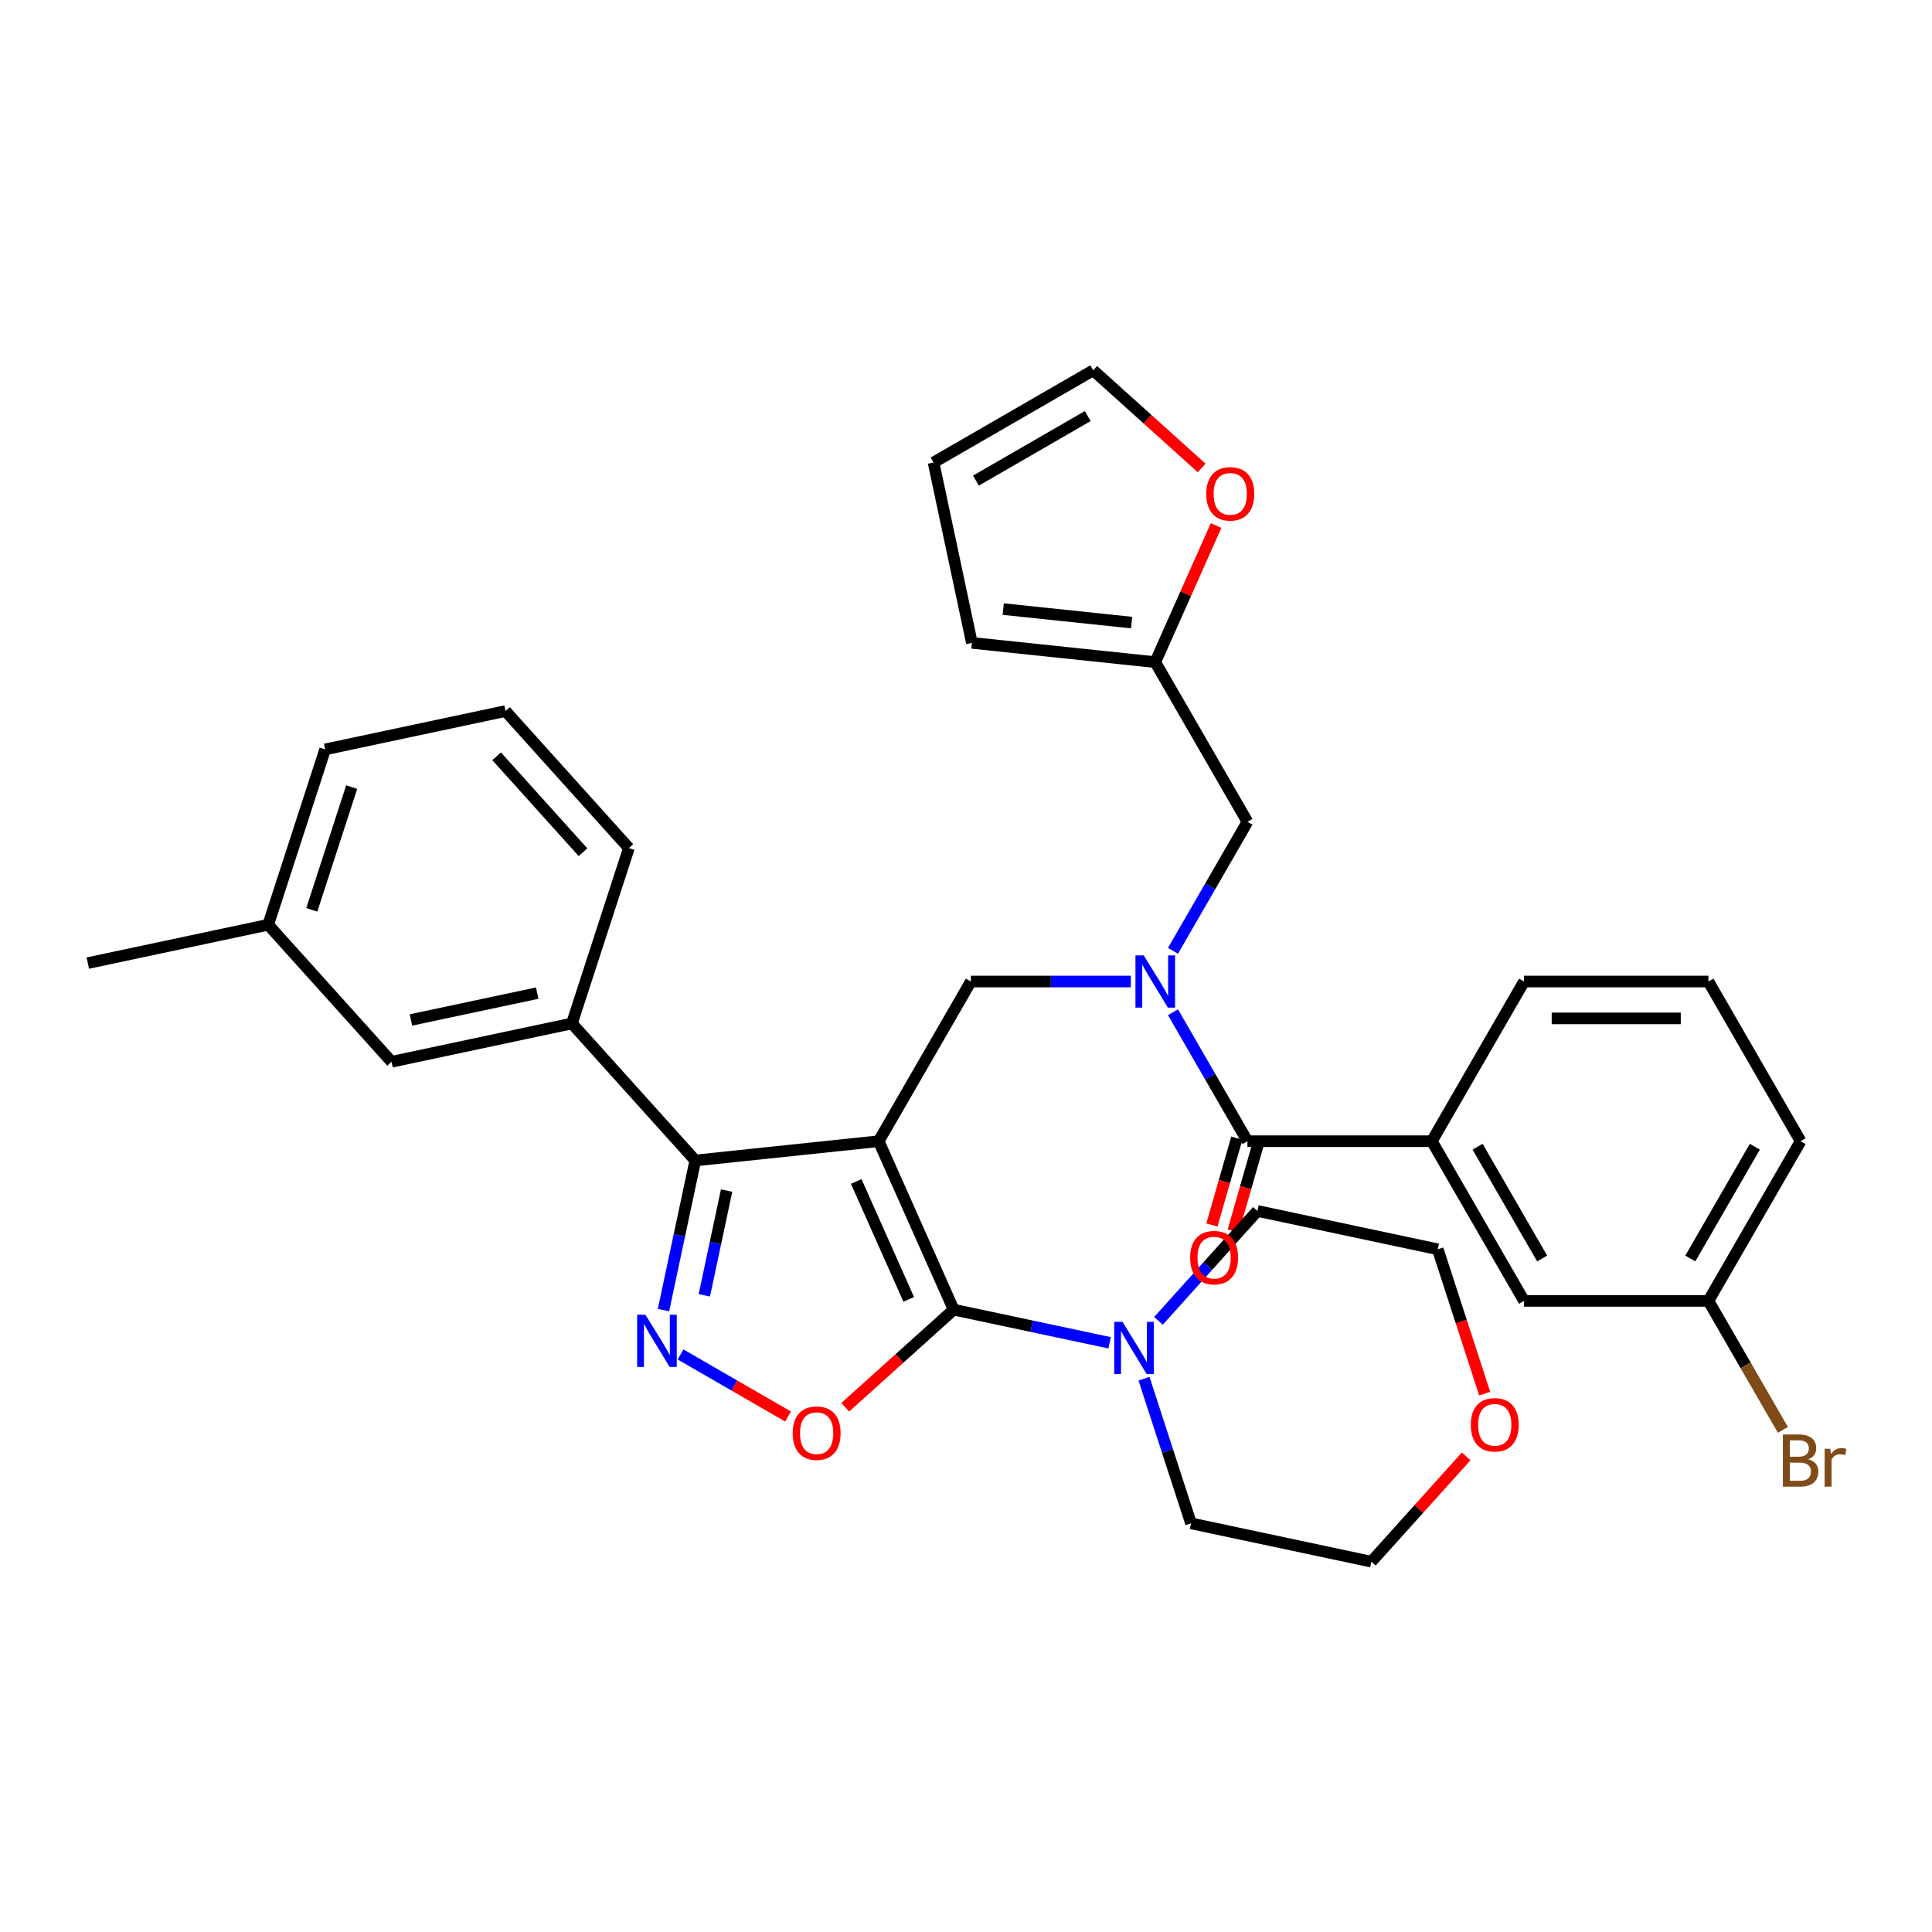 <?xml version='1.0' encoding='iso-8859-1'?>
<svg version='1.1' baseProfile='full'
              xmlns='http://www.w3.org/2000/svg'
                      xmlns:rdkit='http://www.rdkit.org/xml'
                      xmlns:xlink='http://www.w3.org/1999/xlink'
                  xml:space='preserve'
width='1000px' height='1000px' viewBox='0 0 1000 1000'>
<!-- END OF HEADER -->
<rect style='opacity:1.0;fill:#FFFFFF;stroke:none' width='1000' height='1000' x='0' y='0'> </rect>
<path class='bond-0' d='M 741.117,590.683 L 788.837,673.335' style='fill:none;fill-rule:evenodd;stroke:#000000;stroke-width:6px;stroke-linecap:butt;stroke-linejoin:miter;stroke-opacity:1' />
<path class='bond-0' d='M 764.806,593.537 L 798.209,651.394' style='fill:none;fill-rule:evenodd;stroke:#000000;stroke-width:6px;stroke-linecap:butt;stroke-linejoin:miter;stroke-opacity:1' />
<path class='bond-1' d='M 741.117,590.683 L 788.837,508.03' style='fill:none;fill-rule:evenodd;stroke:#000000;stroke-width:6px;stroke-linecap:butt;stroke-linejoin:miter;stroke-opacity:1' />
<path class='bond-2' d='M 741.117,590.683 L 645.678,590.683' style='fill:none;fill-rule:evenodd;stroke:#000000;stroke-width:6px;stroke-linecap:butt;stroke-linejoin:miter;stroke-opacity:1' />
<path class='bond-3' d='M 585.323,508.03 L 543.921,508.03' style='fill:none;fill-rule:evenodd;stroke:#0000FF;stroke-width:6px;stroke-linecap:butt;stroke-linejoin:miter;stroke-opacity:1' />
<path class='bond-3' d='M 543.921,508.03 L 502.52,508.03' style='fill:none;fill-rule:evenodd;stroke:#000000;stroke-width:6px;stroke-linecap:butt;stroke-linejoin:miter;stroke-opacity:1' />
<path class='bond-4' d='M 607.139,523.93 L 626.408,557.306' style='fill:none;fill-rule:evenodd;stroke:#0000FF;stroke-width:6px;stroke-linecap:butt;stroke-linejoin:miter;stroke-opacity:1' />
<path class='bond-4' d='M 626.408,557.306 L 645.678,590.683' style='fill:none;fill-rule:evenodd;stroke:#000000;stroke-width:6px;stroke-linecap:butt;stroke-linejoin:miter;stroke-opacity:1' />
<path class='bond-5' d='M 607.139,492.13 L 626.408,458.754' style='fill:none;fill-rule:evenodd;stroke:#0000FF;stroke-width:6px;stroke-linecap:butt;stroke-linejoin:miter;stroke-opacity:1' />
<path class='bond-5' d='M 626.408,458.754 L 645.678,425.377' style='fill:none;fill-rule:evenodd;stroke:#000000;stroke-width:6px;stroke-linecap:butt;stroke-linejoin:miter;stroke-opacity:1' />
<path class='bond-6' d='M 640.174,589.105 L 633.729,611.585' style='fill:none;fill-rule:evenodd;stroke:#000000;stroke-width:6px;stroke-linecap:butt;stroke-linejoin:miter;stroke-opacity:1' />
<path class='bond-6' d='M 633.729,611.585 L 627.284,634.065' style='fill:none;fill-rule:evenodd;stroke:#FF0000;stroke-width:6px;stroke-linecap:butt;stroke-linejoin:miter;stroke-opacity:1' />
<path class='bond-6' d='M 651.183,592.261 L 644.738,614.741' style='fill:none;fill-rule:evenodd;stroke:#000000;stroke-width:6px;stroke-linecap:butt;stroke-linejoin:miter;stroke-opacity:1' />
<path class='bond-6' d='M 644.738,614.741 L 638.293,637.221' style='fill:none;fill-rule:evenodd;stroke:#FF0000;stroke-width:6px;stroke-linecap:butt;stroke-linejoin:miter;stroke-opacity:1' />
<path class='bond-7' d='M 788.837,673.335 L 884.276,673.335' style='fill:none;fill-rule:evenodd;stroke:#000000;stroke-width:6px;stroke-linecap:butt;stroke-linejoin:miter;stroke-opacity:1' />
<path class='bond-8' d='M 884.276,673.335 L 903.546,706.712' style='fill:none;fill-rule:evenodd;stroke:#000000;stroke-width:6px;stroke-linecap:butt;stroke-linejoin:miter;stroke-opacity:1' />
<path class='bond-8' d='M 903.546,706.712 L 922.815,740.088' style='fill:none;fill-rule:evenodd;stroke:#7F4C19;stroke-width:6px;stroke-linecap:butt;stroke-linejoin:miter;stroke-opacity:1' />
<path class='bond-9' d='M 884.276,673.335 L 931.995,590.683' style='fill:none;fill-rule:evenodd;stroke:#000000;stroke-width:6px;stroke-linecap:butt;stroke-linejoin:miter;stroke-opacity:1' />
<path class='bond-9' d='M 874.903,651.394 L 908.307,593.537' style='fill:none;fill-rule:evenodd;stroke:#000000;stroke-width:6px;stroke-linecap:butt;stroke-linejoin:miter;stroke-opacity:1' />
<path class='bond-10' d='M 454.8,590.683 L 493.619,677.871' style='fill:none;fill-rule:evenodd;stroke:#000000;stroke-width:6px;stroke-linecap:butt;stroke-linejoin:miter;stroke-opacity:1' />
<path class='bond-10' d='M 443.185,611.525 L 470.358,672.556' style='fill:none;fill-rule:evenodd;stroke:#000000;stroke-width:6px;stroke-linecap:butt;stroke-linejoin:miter;stroke-opacity:1' />
<path class='bond-11' d='M 454.8,590.683 L 359.884,600.659' style='fill:none;fill-rule:evenodd;stroke:#000000;stroke-width:6px;stroke-linecap:butt;stroke-linejoin:miter;stroke-opacity:1' />
<path class='bond-12' d='M 454.8,590.683 L 502.52,508.03' style='fill:none;fill-rule:evenodd;stroke:#000000;stroke-width:6px;stroke-linecap:butt;stroke-linejoin:miter;stroke-opacity:1' />
<path class='bond-13' d='M 493.619,677.871 L 465.553,703.141' style='fill:none;fill-rule:evenodd;stroke:#000000;stroke-width:6px;stroke-linecap:butt;stroke-linejoin:miter;stroke-opacity:1' />
<path class='bond-13' d='M 465.553,703.141 L 437.487,728.412' style='fill:none;fill-rule:evenodd;stroke:#FF0000;stroke-width:6px;stroke-linecap:butt;stroke-linejoin:miter;stroke-opacity:1' />
<path class='bond-14' d='M 493.619,677.871 L 533.977,686.449' style='fill:none;fill-rule:evenodd;stroke:#000000;stroke-width:6px;stroke-linecap:butt;stroke-linejoin:miter;stroke-opacity:1' />
<path class='bond-14' d='M 533.977,686.449 L 574.336,695.028' style='fill:none;fill-rule:evenodd;stroke:#0000FF;stroke-width:6px;stroke-linecap:butt;stroke-linejoin:miter;stroke-opacity:1' />
<path class='bond-15' d='M 407.901,733.191 L 380.075,717.126' style='fill:none;fill-rule:evenodd;stroke:#FF0000;stroke-width:6px;stroke-linecap:butt;stroke-linejoin:miter;stroke-opacity:1' />
<path class='bond-15' d='M 380.075,717.126 L 352.25,701.061' style='fill:none;fill-rule:evenodd;stroke:#0000FF;stroke-width:6px;stroke-linecap:butt;stroke-linejoin:miter;stroke-opacity:1' />
<path class='bond-16' d='M 343.421,678.112 L 351.652,639.385' style='fill:none;fill-rule:evenodd;stroke:#0000FF;stroke-width:6px;stroke-linecap:butt;stroke-linejoin:miter;stroke-opacity:1' />
<path class='bond-16' d='M 351.652,639.385 L 359.884,600.659' style='fill:none;fill-rule:evenodd;stroke:#000000;stroke-width:6px;stroke-linecap:butt;stroke-linejoin:miter;stroke-opacity:1' />
<path class='bond-16' d='M 364.561,670.463 L 370.323,643.354' style='fill:none;fill-rule:evenodd;stroke:#0000FF;stroke-width:6px;stroke-linecap:butt;stroke-linejoin:miter;stroke-opacity:1' />
<path class='bond-16' d='M 370.323,643.354 L 376.085,616.245' style='fill:none;fill-rule:evenodd;stroke:#000000;stroke-width:6px;stroke-linecap:butt;stroke-linejoin:miter;stroke-opacity:1' />
<path class='bond-17' d='M 359.884,600.659 L 296.023,529.734' style='fill:none;fill-rule:evenodd;stroke:#000000;stroke-width:6px;stroke-linecap:butt;stroke-linejoin:miter;stroke-opacity:1' />
<path class='bond-18' d='M 621.984,242.217 L 593.918,216.946' style='fill:none;fill-rule:evenodd;stroke:#FF0000;stroke-width:6px;stroke-linecap:butt;stroke-linejoin:miter;stroke-opacity:1' />
<path class='bond-18' d='M 593.918,216.946 L 565.852,191.676' style='fill:none;fill-rule:evenodd;stroke:#000000;stroke-width:6px;stroke-linecap:butt;stroke-linejoin:miter;stroke-opacity:1' />
<path class='bond-19' d='M 629.443,272.01 L 613.701,307.367' style='fill:none;fill-rule:evenodd;stroke:#FF0000;stroke-width:6px;stroke-linecap:butt;stroke-linejoin:miter;stroke-opacity:1' />
<path class='bond-19' d='M 613.701,307.367 L 597.959,342.725' style='fill:none;fill-rule:evenodd;stroke:#000000;stroke-width:6px;stroke-linecap:butt;stroke-linejoin:miter;stroke-opacity:1' />
<path class='bond-20' d='M 565.852,191.676 L 483.2,239.395' style='fill:none;fill-rule:evenodd;stroke:#000000;stroke-width:6px;stroke-linecap:butt;stroke-linejoin:miter;stroke-opacity:1' />
<path class='bond-20' d='M 562.998,215.364 L 505.141,248.768' style='fill:none;fill-rule:evenodd;stroke:#000000;stroke-width:6px;stroke-linecap:butt;stroke-linejoin:miter;stroke-opacity:1' />
<path class='bond-21' d='M 483.2,239.395 L 503.042,332.749' style='fill:none;fill-rule:evenodd;stroke:#000000;stroke-width:6px;stroke-linecap:butt;stroke-linejoin:miter;stroke-opacity:1' />
<path class='bond-22' d='M 768.463,721.346 L 756.325,683.989' style='fill:none;fill-rule:evenodd;stroke:#FF0000;stroke-width:6px;stroke-linecap:butt;stroke-linejoin:miter;stroke-opacity:1' />
<path class='bond-22' d='M 756.325,683.989 L 744.187,646.631' style='fill:none;fill-rule:evenodd;stroke:#000000;stroke-width:6px;stroke-linecap:butt;stroke-linejoin:miter;stroke-opacity:1' />
<path class='bond-23' d='M 758.886,753.829 L 734.352,781.076' style='fill:none;fill-rule:evenodd;stroke:#FF0000;stroke-width:6px;stroke-linecap:butt;stroke-linejoin:miter;stroke-opacity:1' />
<path class='bond-23' d='M 734.352,781.076 L 709.818,808.324' style='fill:none;fill-rule:evenodd;stroke:#000000;stroke-width:6px;stroke-linecap:butt;stroke-linejoin:miter;stroke-opacity:1' />
<path class='bond-24' d='M 592.138,713.614 L 604.301,751.048' style='fill:none;fill-rule:evenodd;stroke:#0000FF;stroke-width:6px;stroke-linecap:butt;stroke-linejoin:miter;stroke-opacity:1' />
<path class='bond-24' d='M 604.301,751.048 L 616.464,788.481' style='fill:none;fill-rule:evenodd;stroke:#000000;stroke-width:6px;stroke-linecap:butt;stroke-linejoin:miter;stroke-opacity:1' />
<path class='bond-25' d='M 599.608,683.68 L 625.221,655.234' style='fill:none;fill-rule:evenodd;stroke:#0000FF;stroke-width:6px;stroke-linecap:butt;stroke-linejoin:miter;stroke-opacity:1' />
<path class='bond-25' d='M 625.221,655.234 L 650.833,626.788' style='fill:none;fill-rule:evenodd;stroke:#000000;stroke-width:6px;stroke-linecap:butt;stroke-linejoin:miter;stroke-opacity:1' />
<path class='bond-26' d='M 616.464,788.481 L 709.818,808.324' style='fill:none;fill-rule:evenodd;stroke:#000000;stroke-width:6px;stroke-linecap:butt;stroke-linejoin:miter;stroke-opacity:1' />
<path class='bond-27' d='M 296.023,529.734 L 202.669,549.577' style='fill:none;fill-rule:evenodd;stroke:#000000;stroke-width:6px;stroke-linecap:butt;stroke-linejoin:miter;stroke-opacity:1' />
<path class='bond-27' d='M 278.051,514.039 L 212.704,527.93' style='fill:none;fill-rule:evenodd;stroke:#000000;stroke-width:6px;stroke-linecap:butt;stroke-linejoin:miter;stroke-opacity:1' />
<path class='bond-28' d='M 296.023,529.734 L 325.515,438.966' style='fill:none;fill-rule:evenodd;stroke:#000000;stroke-width:6px;stroke-linecap:butt;stroke-linejoin:miter;stroke-opacity:1' />
<path class='bond-29' d='M 202.669,549.577 L 138.808,478.652' style='fill:none;fill-rule:evenodd;stroke:#000000;stroke-width:6px;stroke-linecap:butt;stroke-linejoin:miter;stroke-opacity:1' />
<path class='bond-30' d='M 138.808,478.652 L 45.455,498.495' style='fill:none;fill-rule:evenodd;stroke:#000000;stroke-width:6px;stroke-linecap:butt;stroke-linejoin:miter;stroke-opacity:1' />
<path class='bond-31' d='M 138.808,478.652 L 168.3,387.884' style='fill:none;fill-rule:evenodd;stroke:#000000;stroke-width:6px;stroke-linecap:butt;stroke-linejoin:miter;stroke-opacity:1' />
<path class='bond-31' d='M 161.385,470.935 L 182.03,407.397' style='fill:none;fill-rule:evenodd;stroke:#000000;stroke-width:6px;stroke-linecap:butt;stroke-linejoin:miter;stroke-opacity:1' />
<path class='bond-32' d='M 325.515,438.966 L 261.654,368.041' style='fill:none;fill-rule:evenodd;stroke:#000000;stroke-width:6px;stroke-linecap:butt;stroke-linejoin:miter;stroke-opacity:1' />
<path class='bond-32' d='M 301.751,441.099 L 257.048,391.452' style='fill:none;fill-rule:evenodd;stroke:#000000;stroke-width:6px;stroke-linecap:butt;stroke-linejoin:miter;stroke-opacity:1' />
<path class='bond-33' d='M 261.654,368.041 L 168.3,387.884' style='fill:none;fill-rule:evenodd;stroke:#000000;stroke-width:6px;stroke-linecap:butt;stroke-linejoin:miter;stroke-opacity:1' />
<path class='bond-34' d='M 650.833,626.788 L 744.187,646.631' style='fill:none;fill-rule:evenodd;stroke:#000000;stroke-width:6px;stroke-linecap:butt;stroke-linejoin:miter;stroke-opacity:1' />
<path class='bond-35' d='M 503.042,332.749 L 597.959,342.725' style='fill:none;fill-rule:evenodd;stroke:#000000;stroke-width:6px;stroke-linecap:butt;stroke-linejoin:miter;stroke-opacity:1' />
<path class='bond-35' d='M 519.275,315.262 L 585.716,322.245' style='fill:none;fill-rule:evenodd;stroke:#000000;stroke-width:6px;stroke-linecap:butt;stroke-linejoin:miter;stroke-opacity:1' />
<path class='bond-36' d='M 597.959,342.725 L 645.678,425.377' style='fill:none;fill-rule:evenodd;stroke:#000000;stroke-width:6px;stroke-linecap:butt;stroke-linejoin:miter;stroke-opacity:1' />
<path class='bond-37' d='M 788.837,508.03 L 884.276,508.03' style='fill:none;fill-rule:evenodd;stroke:#000000;stroke-width:6px;stroke-linecap:butt;stroke-linejoin:miter;stroke-opacity:1' />
<path class='bond-37' d='M 803.153,527.118 L 869.96,527.118' style='fill:none;fill-rule:evenodd;stroke:#000000;stroke-width:6px;stroke-linecap:butt;stroke-linejoin:miter;stroke-opacity:1' />
<path class='bond-38' d='M 884.276,508.03 L 931.995,590.683' style='fill:none;fill-rule:evenodd;stroke:#000000;stroke-width:6px;stroke-linecap:butt;stroke-linejoin:miter;stroke-opacity:1' />
<path  class='atom-1' d='M 591.984 494.516
L 600.841 508.832
Q 601.719 510.244, 603.131 512.802
Q 604.544 515.36, 604.62 515.512
L 604.62 494.516
L 608.209 494.516
L 608.209 521.544
L 604.506 521.544
L 595 505.892
Q 593.893 504.06, 592.71 501.96
Q 591.564 499.86, 591.221 499.211
L 591.221 521.544
L 587.709 521.544
L 587.709 494.516
L 591.984 494.516
' fill='#0000FF'/>
<path  class='atom-3' d='M 616.015 650.952
Q 616.015 644.462, 619.221 640.835
Q 622.428 637.209, 628.422 637.209
Q 634.415 637.209, 637.622 640.835
Q 640.829 644.462, 640.829 650.952
Q 640.829 657.518, 637.584 661.259
Q 634.339 664.962, 628.422 664.962
Q 622.466 664.962, 619.221 661.259
Q 616.015 657.556, 616.015 650.952
M 628.422 661.908
Q 632.545 661.908, 634.759 659.16
Q 637.011 656.373, 637.011 650.952
Q 637.011 645.645, 634.759 642.973
Q 632.545 640.263, 628.422 640.263
Q 624.299 640.263, 622.046 642.935
Q 619.832 645.607, 619.832 650.952
Q 619.832 656.411, 622.046 659.16
Q 624.299 661.908, 628.422 661.908
' fill='#FF0000'/>
<path  class='atom-8' d='M 410.287 741.808
Q 410.287 735.318, 413.493 731.692
Q 416.7 728.065, 422.694 728.065
Q 428.687 728.065, 431.894 731.692
Q 435.101 735.318, 435.101 741.808
Q 435.101 748.374, 431.856 752.116
Q 428.611 755.819, 422.694 755.819
Q 416.738 755.819, 413.493 752.116
Q 410.287 748.413, 410.287 741.808
M 422.694 752.765
Q 426.817 752.765, 429.031 750.016
Q 431.283 747.229, 431.283 741.808
Q 431.283 736.502, 429.031 733.829
Q 426.817 731.119, 422.694 731.119
Q 418.571 731.119, 416.318 733.791
Q 414.104 736.464, 414.104 741.808
Q 414.104 747.267, 416.318 750.016
Q 418.571 752.765, 422.694 752.765
' fill='#FF0000'/>
<path  class='atom-9' d='M 334.067 680.498
L 342.923 694.814
Q 343.801 696.226, 345.214 698.784
Q 346.626 701.342, 346.703 701.495
L 346.703 680.498
L 350.291 680.498
L 350.291 707.526
L 346.588 707.526
L 337.082 691.874
Q 335.975 690.042, 334.792 687.942
Q 333.647 685.843, 333.303 685.194
L 333.303 707.526
L 329.791 707.526
L 329.791 680.498
L 334.067 680.498
' fill='#0000FF'/>
<path  class='atom-11' d='M 624.37 255.613
Q 624.37 249.123, 627.577 245.497
Q 630.784 241.87, 636.777 241.87
Q 642.771 241.87, 645.978 245.497
Q 649.184 249.123, 649.184 255.613
Q 649.184 262.179, 645.939 265.921
Q 642.694 269.624, 636.777 269.624
Q 630.822 269.624, 627.577 265.921
Q 624.37 262.218, 624.37 255.613
M 636.777 266.57
Q 640.9 266.57, 643.114 263.821
Q 645.367 261.034, 645.367 255.613
Q 645.367 250.307, 643.114 247.635
Q 640.9 244.924, 636.777 244.924
Q 632.654 244.924, 630.402 247.596
Q 628.188 250.269, 628.188 255.613
Q 628.188 261.072, 630.402 263.821
Q 632.654 266.57, 636.777 266.57
' fill='#FF0000'/>
<path  class='atom-15' d='M 761.272 737.476
Q 761.272 730.986, 764.479 727.359
Q 767.686 723.732, 773.679 723.732
Q 779.673 723.732, 782.879 727.359
Q 786.086 730.986, 786.086 737.476
Q 786.086 744.042, 782.841 747.783
Q 779.596 751.486, 773.679 751.486
Q 767.724 751.486, 764.479 747.783
Q 761.272 744.08, 761.272 737.476
M 773.679 748.432
Q 777.802 748.432, 780.016 745.683
Q 782.269 742.897, 782.269 737.476
Q 782.269 732.169, 780.016 729.497
Q 777.802 726.786, 773.679 726.786
Q 769.556 726.786, 767.304 729.459
Q 765.09 732.131, 765.09 737.476
Q 765.09 742.935, 767.304 745.683
Q 769.556 748.432, 773.679 748.432
' fill='#FF0000'/>
<path  class='atom-16' d='M 580.998 684.199
L 589.854 698.515
Q 590.732 699.928, 592.145 702.485
Q 593.557 705.043, 593.634 705.196
L 593.634 684.199
L 597.222 684.199
L 597.222 711.228
L 593.519 711.228
L 584.014 695.576
Q 582.906 693.743, 581.723 691.644
Q 580.578 689.544, 580.234 688.895
L 580.234 711.228
L 576.722 711.228
L 576.722 684.199
L 580.998 684.199
' fill='#0000FF'/>
<path  class='atom-31' d='M 935.947 755.301
Q 938.542 756.026, 939.84 757.63
Q 941.177 759.195, 941.177 761.523
Q 941.177 765.265, 938.772 767.402
Q 936.405 769.502, 931.9 769.502
L 922.814 769.502
L 922.814 742.474
L 930.793 742.474
Q 935.412 742.474, 937.741 744.344
Q 940.07 746.215, 940.07 749.651
Q 940.07 753.736, 935.947 755.301
M 926.441 745.528
L 926.441 754.003
L 930.793 754.003
Q 933.465 754.003, 934.839 752.934
Q 936.252 751.827, 936.252 749.651
Q 936.252 745.528, 930.793 745.528
L 926.441 745.528
M 931.9 766.448
Q 934.534 766.448, 935.947 765.188
Q 937.359 763.929, 937.359 761.523
Q 937.359 759.309, 935.794 758.202
Q 934.267 757.057, 931.327 757.057
L 926.441 757.057
L 926.441 766.448
L 931.9 766.448
' fill='#7F4C19'/>
<path  class='atom-31' d='M 947.323 749.88
L 947.743 752.59
Q 949.804 749.536, 953.164 749.536
Q 954.233 749.536, 955.683 749.918
L 955.111 753.125
Q 953.469 752.743, 952.553 752.743
Q 950.95 752.743, 949.881 753.392
Q 948.85 754.003, 948.01 755.492
L 948.01 769.502
L 944.422 769.502
L 944.422 749.88
L 947.323 749.88
' fill='#7F4C19'/>
</svg>
